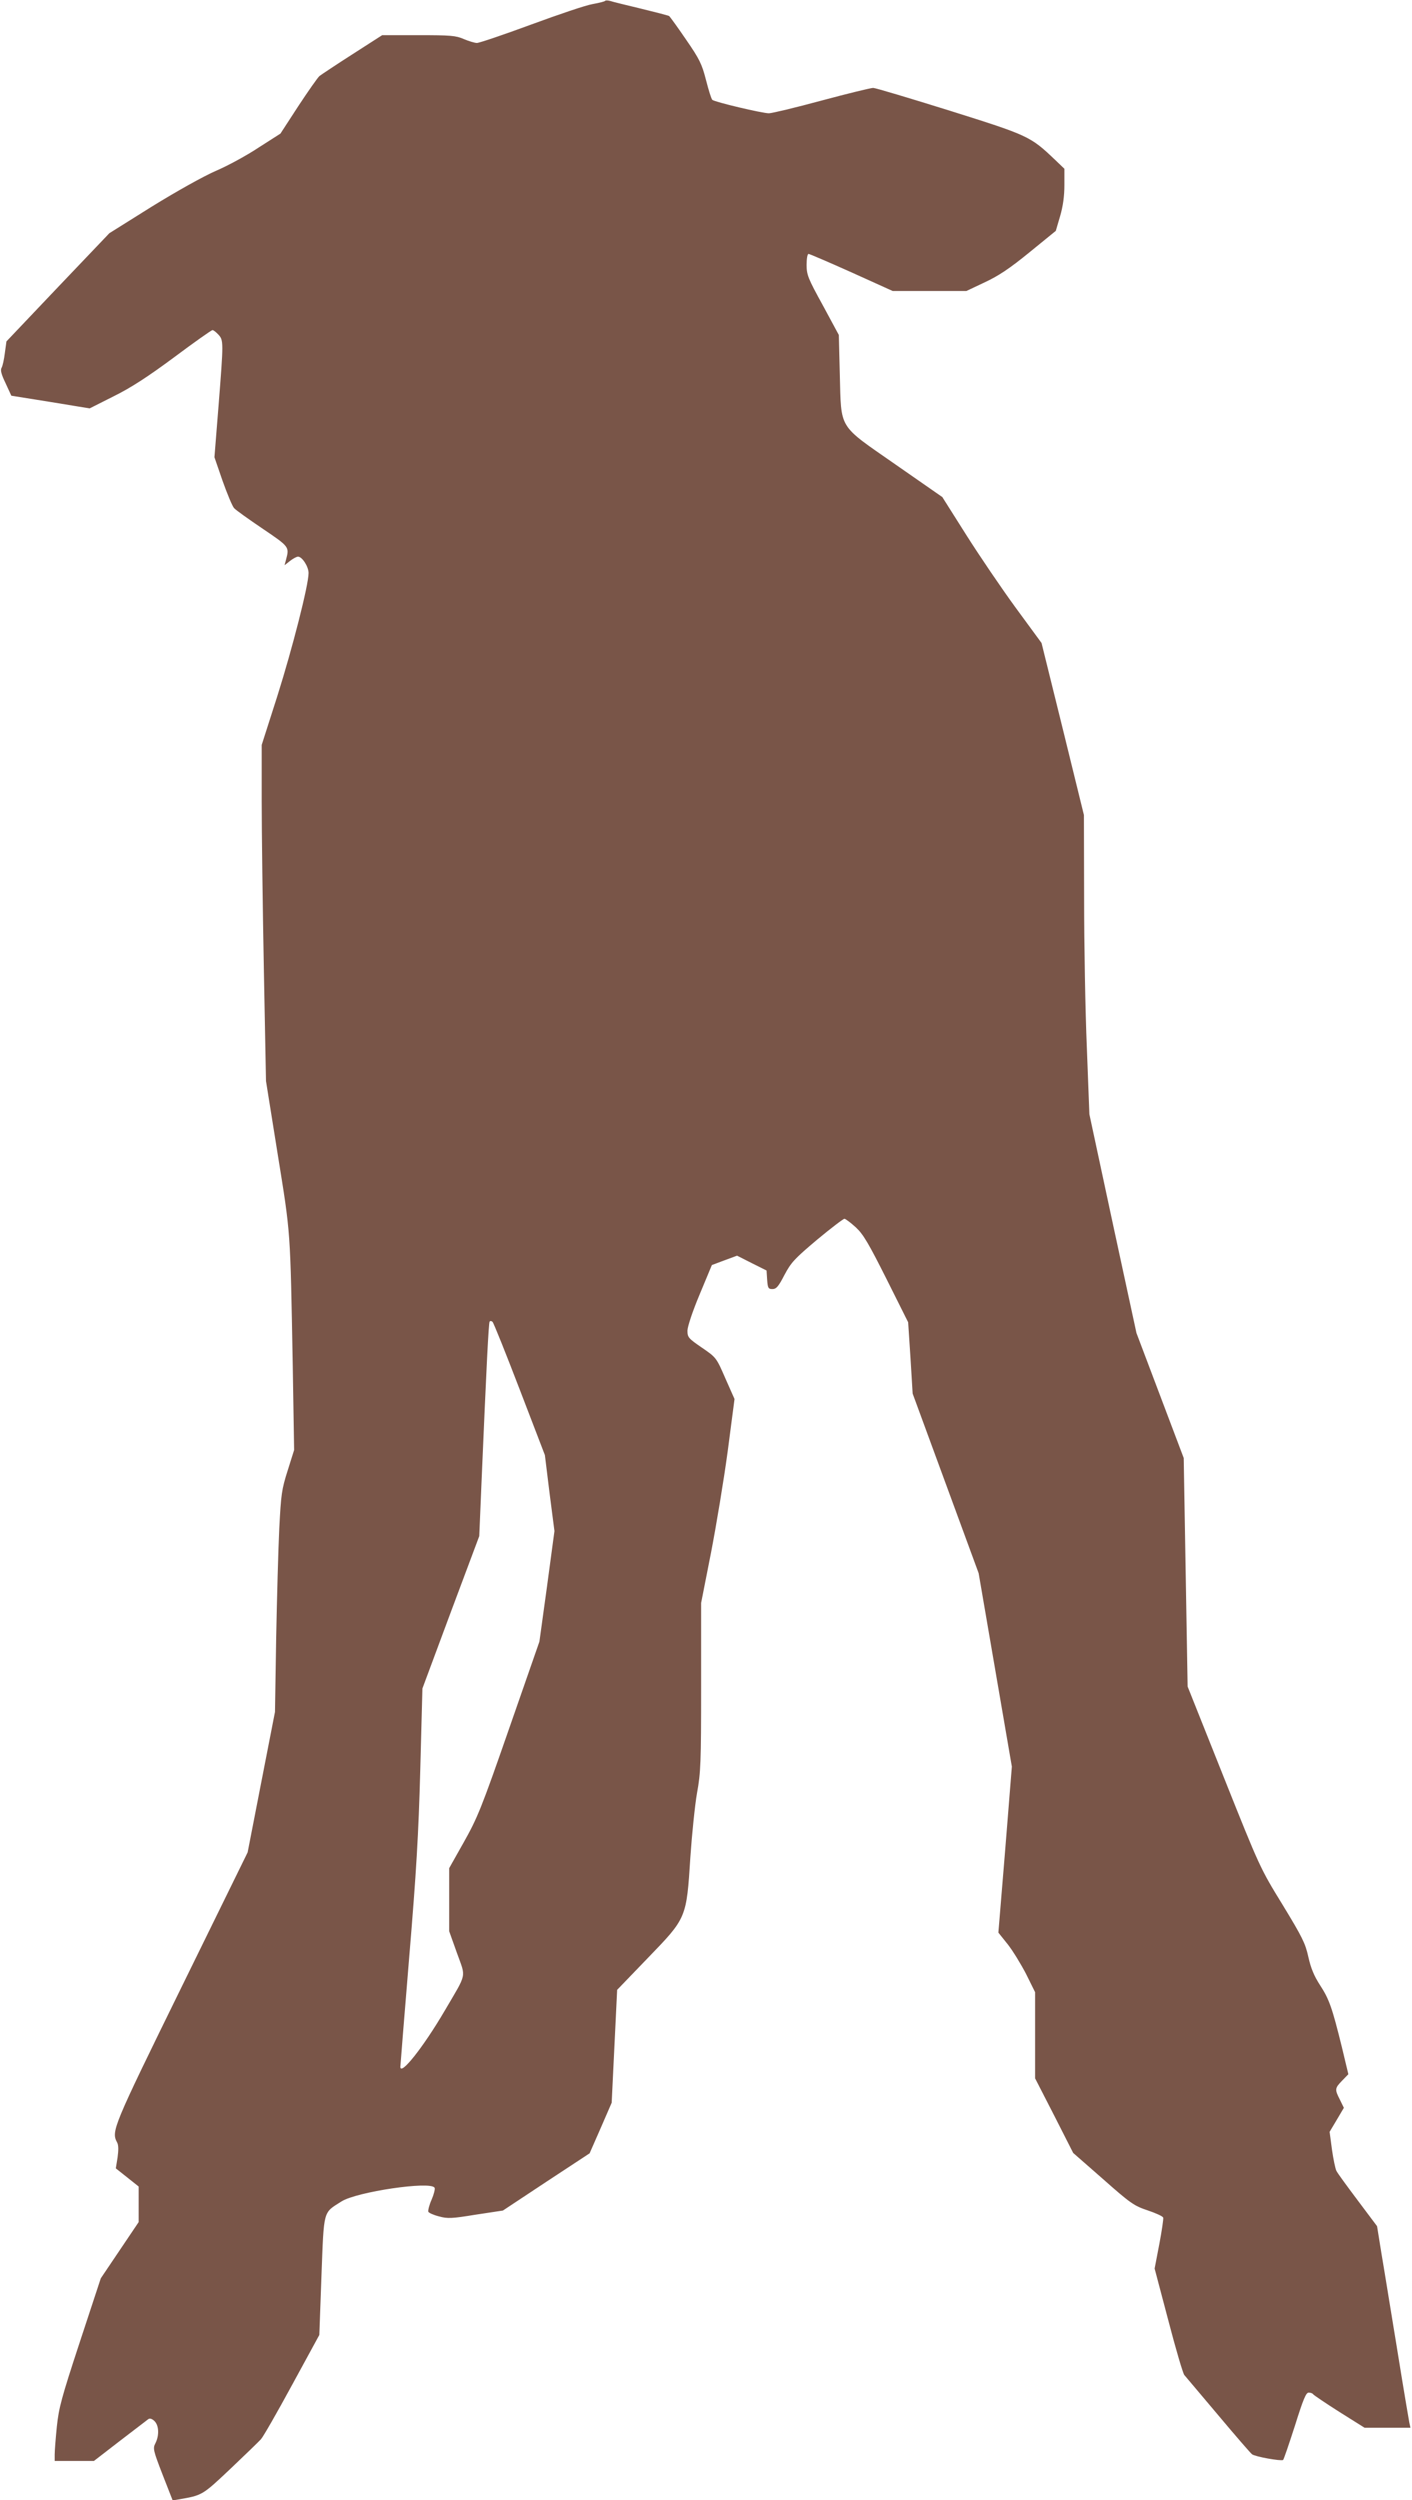 <?xml version="1.0" standalone="no"?>
<!DOCTYPE svg PUBLIC "-//W3C//DTD SVG 20010904//EN"
 "http://www.w3.org/TR/2001/REC-SVG-20010904/DTD/svg10.dtd">
<svg version="1.0" xmlns="http://www.w3.org/2000/svg"
 width="723pt" height="1280pt" viewBox="0 0 723 1280"
 preserveAspectRatio="xMidYMid meet">
<g transform="translate(0,1280) scale(0.1,-0.1)"
fill="#795548" stroke="none">
<path d="M3099 12796 c-3 -4 -32 -11 -65 -17 -32 -5 -174 -53 -315 -105 -141
-52 -265 -94 -277 -94 -11 0 -41 9 -67 20 -41 18 -69 20 -232 20 l-186 0 -151
-97 c-83 -53 -159 -104 -170 -112 -10 -9 -59 -79 -109 -155 l-91 -140 -111
-71 c-60 -40 -159 -94 -220 -120 -64 -28 -200 -104 -328 -183 l-217 -136 -264
-277 -263 -277 -8 -58 c-4 -33 -11 -67 -17 -77 -7 -13 -1 -34 21 -80 l29 -63
200 -32 201 -33 123 62 c89 44 175 100 310 200 103 77 191 139 196 139 5 0 18
-10 30 -23 27 -29 27 -35 1 -365 l-21 -263 42 -122 c24 -67 50 -130 59 -139 9
-10 75 -57 146 -105 136 -92 137 -93 120 -157 l-8 -30 28 22 c15 12 34 22 41
22 21 0 54 -51 54 -84 0 -61 -82 -383 -160 -630 l-80 -250 0 -286 c0 -157 5
-544 11 -860 l11 -575 60 -375 c67 -416 64 -376 77 -1084 l7 -430 -33 -105
c-31 -97 -34 -123 -43 -296 -5 -104 -12 -359 -16 -565 l-6 -375 -70 -359 -70
-360 -339 -691 c-354 -722 -360 -737 -329 -795 7 -13 7 -39 2 -76 l-9 -56 58
-46 59 -47 0 -91 0 -91 -97 -144 -97 -144 -107 -325 c-94 -286 -108 -338 -118
-434 -6 -60 -11 -124 -11 -143 l0 -33 101 0 100 0 132 102 c73 56 138 106 145
111 8 7 19 4 32 -8 24 -22 26 -74 6 -114 -14 -26 -12 -36 36 -160 l52 -133 30
5 c122 21 121 20 265 156 75 71 146 140 157 152 12 13 84 139 160 279 l139
255 11 303 c13 343 7 320 103 381 78 49 455 105 476 70 4 -5 -3 -33 -15 -61
-12 -27 -19 -55 -17 -62 3 -6 27 -17 55 -24 43 -12 67 -11 188 9 l139 21 222
147 222 146 57 130 56 129 14 289 14 289 158 164 c198 205 197 202 217 517 8
116 23 264 34 327 19 104 21 155 21 544 l0 429 50 254 c27 139 66 374 86 522
l35 268 -47 106 c-46 106 -47 107 -120 157 -70 48 -74 53 -74 88 1 22 26 98
63 186 l62 149 64 24 65 24 75 -38 76 -38 3 -47 c3 -43 6 -48 27 -48 20 0 31
13 62 73 34 64 52 83 167 180 71 59 134 107 140 107 6 -1 32 -20 58 -44 38
-35 65 -81 157 -264 l111 -222 12 -183 11 -182 169 -460 169 -460 85 -495 85
-495 -34 -425 -35 -425 48 -60 c26 -33 68 -102 94 -152 l46 -93 0 -220 0 -221
98 -191 97 -191 153 -134 c140 -124 159 -137 228 -160 42 -14 77 -30 80 -37 2
-6 -7 -67 -20 -136 l-24 -125 70 -265 c38 -146 75 -272 82 -280 7 -8 85 -101
173 -205 88 -105 166 -195 174 -201 15 -12 148 -36 159 -29 3 2 30 81 60 174
43 137 57 171 71 171 10 0 20 -4 23 -9 3 -4 63 -45 134 -90 l129 -81 117 0
118 0 -6 27 c-3 16 -31 181 -61 368 -31 187 -66 407 -80 488 l-24 149 -99 132
c-54 72 -104 140 -109 151 -6 11 -16 61 -23 110 l-12 90 37 62 36 61 -20 41
c-27 53 -27 59 11 98 l32 33 -33 138 c-50 203 -65 246 -112 318 -31 48 -47 87
-60 145 -15 69 -31 101 -132 267 -115 187 -117 192 -301 653 l-185 464 -10
585 -10 585 -121 320 -121 320 -121 560 -120 560 -13 340 c-8 187 -14 532 -14
766 l-1 426 -108 440 -109 441 -132 180 c-73 100 -187 268 -254 374 l-122 193
-240 167 c-297 207 -277 175 -285 463 l-5 200 -82 152 c-76 138 -83 156 -83
207 0 31 4 56 10 56 5 0 105 -43 221 -95 l210 -95 188 0 189 0 93 44 c71 33
127 70 230 154 l135 110 22 75 c15 51 22 103 22 159 l0 84 -47 45 c-127 121
-135 125 -539 252 -205 64 -382 117 -393 117 -12 0 -131 -29 -265 -65 -133
-36 -254 -65 -269 -65 -34 0 -279 58 -290 69 -5 5 -19 50 -32 101 -21 82 -33
107 -102 207 -43 63 -82 117 -87 121 -5 3 -71 20 -145 38 -75 18 -145 35 -156
39 -11 3 -23 4 -26 1z m-438 -7110 l129 -336 24 -195 25 -194 -38 -283 -39
-283 -155 -445 c-141 -406 -162 -457 -231 -580 l-76 -135 0 -162 0 -161 40
-112 c46 -129 53 -97 -63 -295 -109 -186 -227 -335 -227 -287 0 4 20 255 45
557 37 443 48 631 57 965 l11 415 145 390 146 390 12 285 c25 589 36 805 41
813 3 5 10 4 15 -1 6 -6 68 -161 139 -346z"/>
</g>
</svg>
